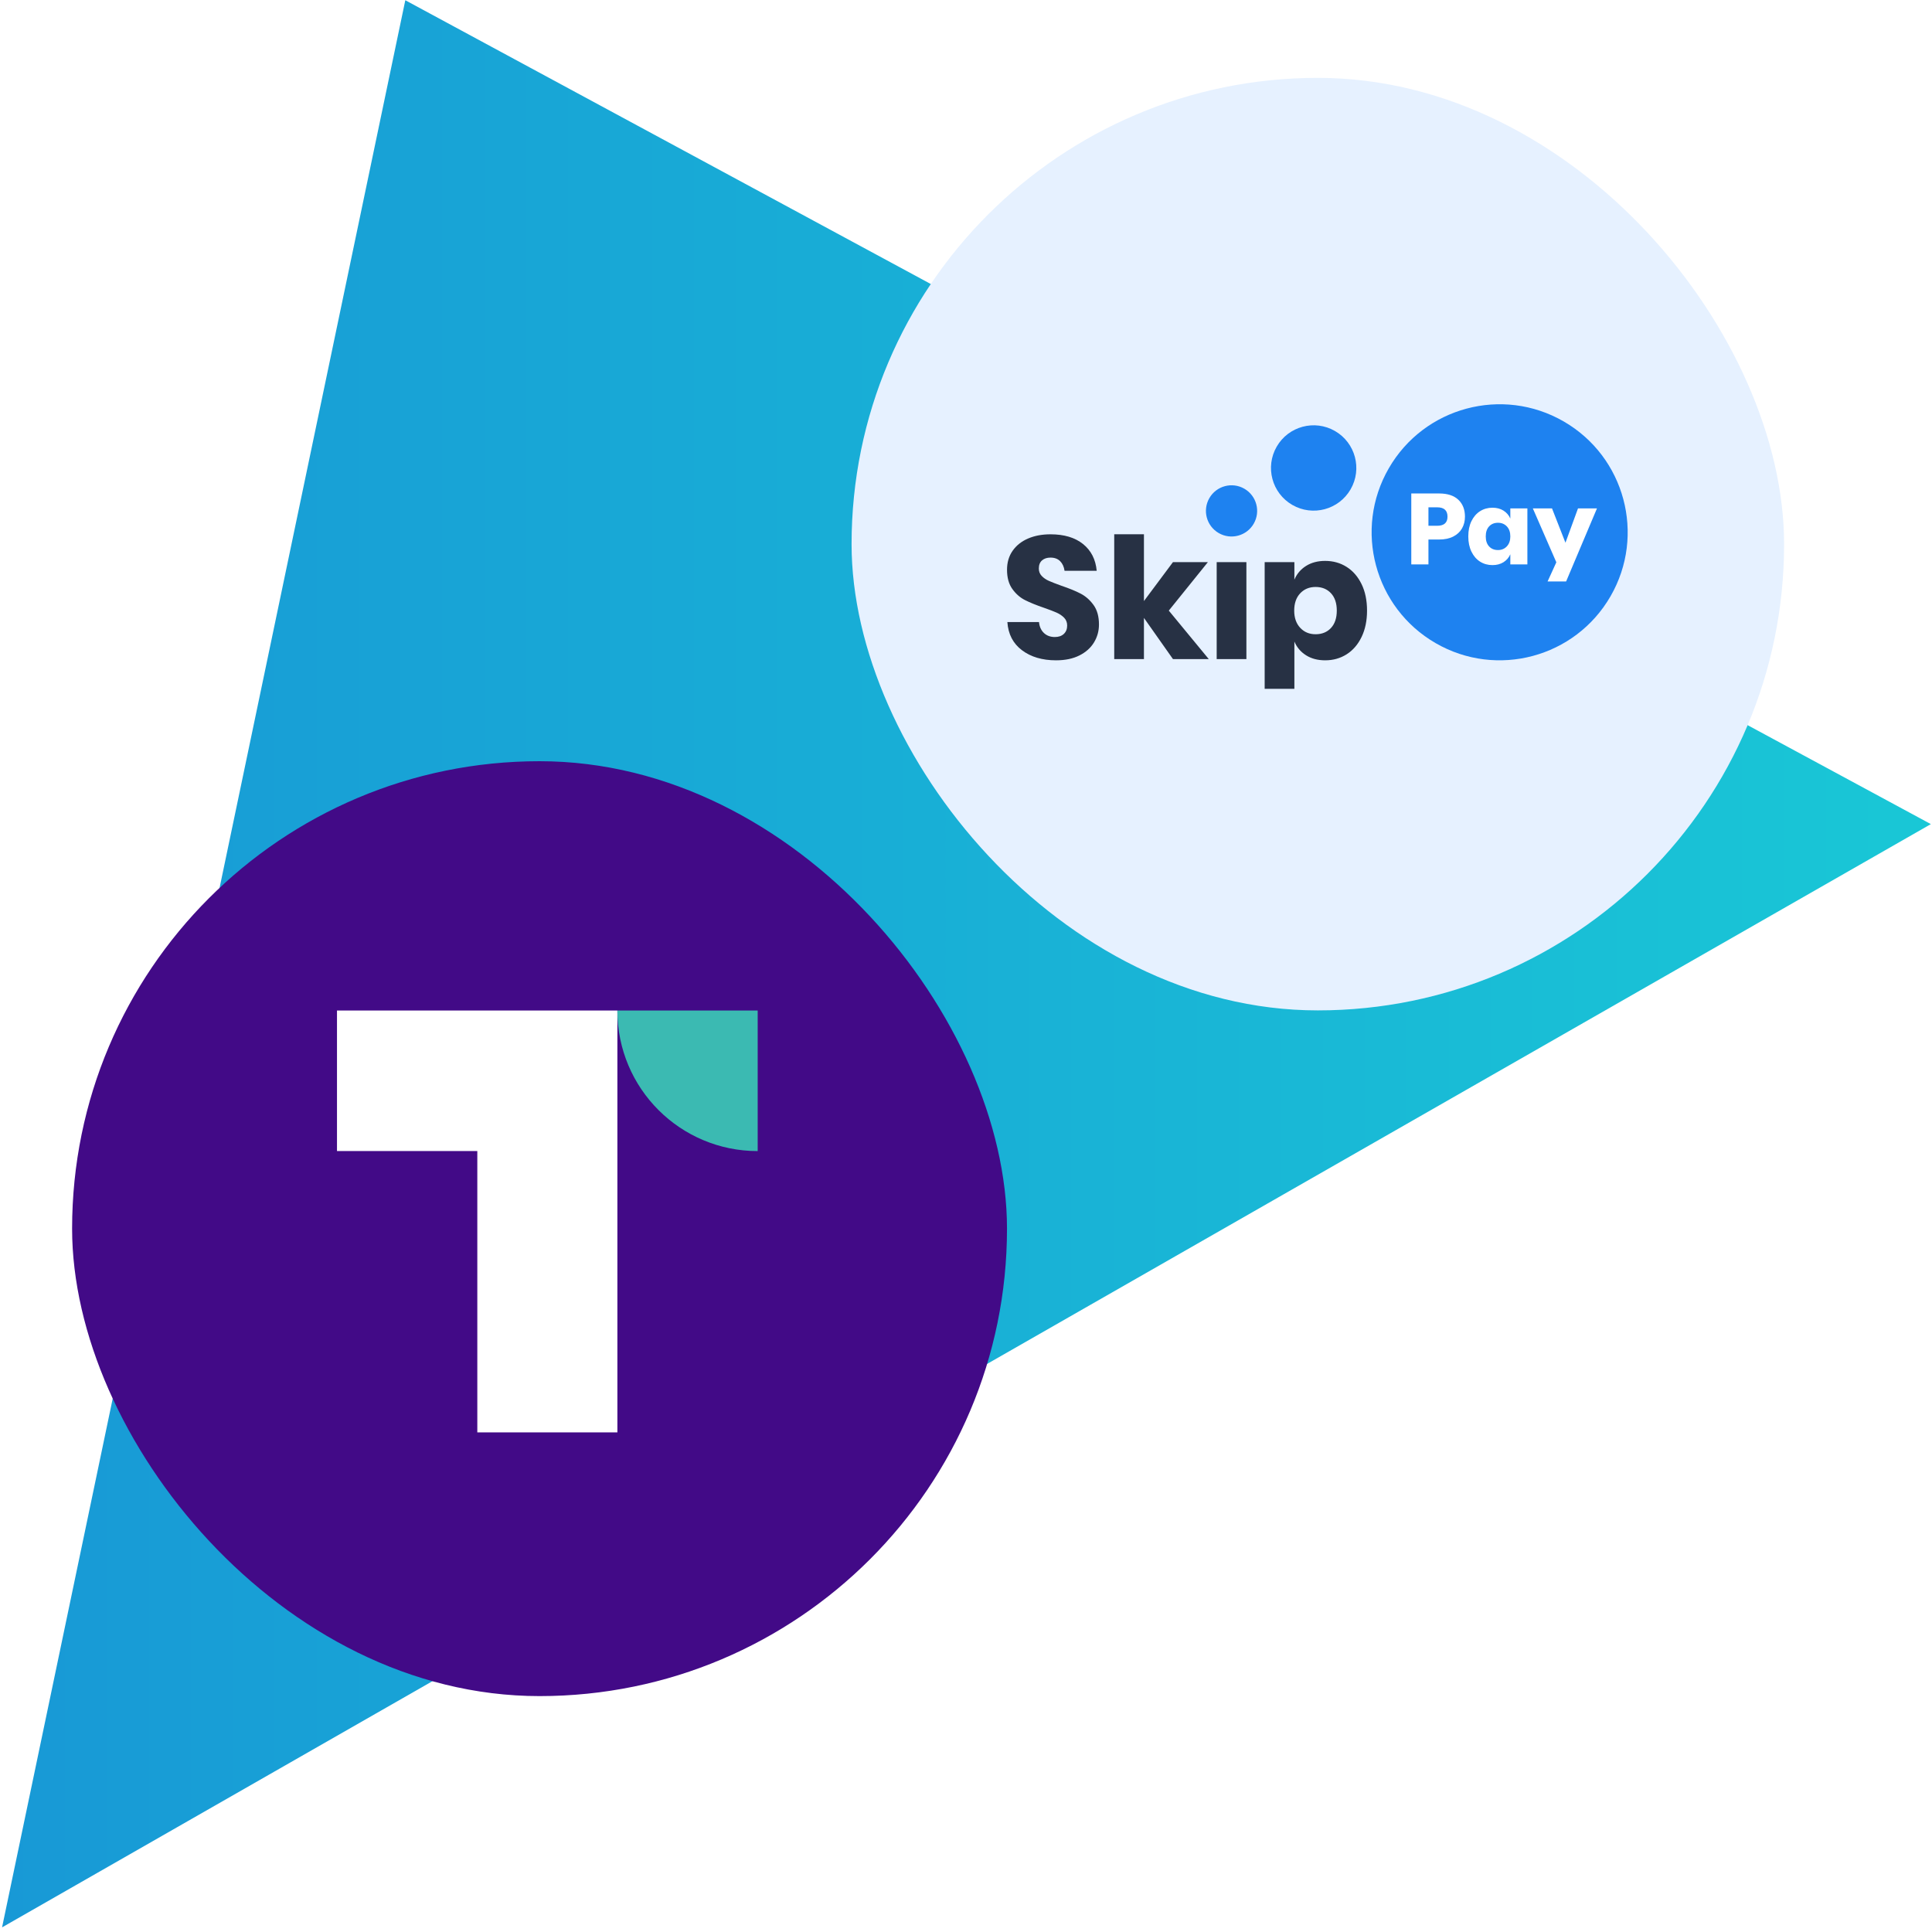 <svg width="396" height="396" viewBox="0 0 396 396" fill="none" xmlns="http://www.w3.org/2000/svg">
<path d="M395.767 168.918L83.075 0.048L0.423 395.048L395.767 168.918Z" fill="url(#paint0_linear_11351_11415)"/>
<g filter="url(#filter0_d_11351_11415)">
<rect x="174.546" y="13.961" width="191.138" height="191.138" rx="95.569" fill="#E6F1FF"/>
<g clip-path="url(#clip0_11351_11415)">
<g clip-path="url(#clip1_11351_11415)">
<path d="M276.833 98.293C274.418 102.476 269.069 103.909 264.886 101.495C260.703 99.079 259.269 93.73 261.684 89.547C264.099 85.364 269.449 83.931 273.631 86.346C277.815 88.761 279.248 94.11 276.833 98.293ZM256.973 105.342C255.524 107.853 252.314 108.712 249.803 107.263C247.293 105.814 246.433 102.604 247.883 100.093C249.332 97.583 252.542 96.723 255.052 98.172C257.562 99.621 258.423 102.831 256.973 105.342Z" fill="#1E82F0"/>
<path d="M224.239 129.674C223.562 130.791 222.565 131.682 221.246 132.346C219.928 133.011 218.331 133.344 216.455 133.344C213.628 133.344 211.301 132.655 209.473 131.277C207.644 129.9 206.646 127.976 206.48 125.506H212.964C213.058 126.456 213.397 127.205 213.979 127.751C214.561 128.297 215.303 128.57 216.206 128.57C216.989 128.57 217.607 128.356 218.058 127.928C218.509 127.501 218.735 126.931 218.735 126.219C218.735 125.578 218.527 125.043 218.112 124.615C217.696 124.189 217.179 123.838 216.562 123.565C215.944 123.292 215.089 122.965 213.997 122.585C212.406 122.039 211.105 121.511 210.096 121C209.086 120.49 208.22 119.73 207.496 118.72C206.771 117.711 206.409 116.399 206.409 114.784C206.409 113.287 206.789 111.994 207.549 110.901C208.309 109.809 209.36 108.971 210.702 108.389C212.043 107.807 213.581 107.516 215.315 107.516C218.117 107.516 220.344 108.182 221.995 109.511C223.645 110.842 224.577 112.67 224.791 114.997H218.201C218.081 114.166 217.779 113.507 217.292 113.02C216.805 112.534 216.146 112.29 215.315 112.29C214.603 112.29 214.026 112.481 213.587 112.86C213.148 113.24 212.928 113.798 212.928 114.534C212.928 115.128 213.124 115.633 213.516 116.048C213.908 116.464 214.401 116.802 214.994 117.063C215.588 117.325 216.443 117.658 217.559 118.061C219.174 118.608 220.492 119.147 221.514 119.682C222.535 120.217 223.413 120.994 224.15 122.015C224.886 123.037 225.254 124.366 225.254 126.005C225.254 127.335 224.916 128.558 224.239 129.674ZM240.423 133.094L234.473 124.651V133.094H228.382V107.506H234.473V121.196L240.423 113.216H247.583L239.568 123.155L247.761 133.094L240.423 133.094ZM255.473 113.216V133.094H249.382V113.216H255.473ZM276.014 114.196C277.308 115.015 278.329 116.191 279.077 117.723C279.826 119.255 280.2 121.066 280.2 123.155C280.2 125.222 279.826 127.027 279.077 128.57C278.329 130.114 277.308 131.295 276.014 132.115C274.72 132.934 273.253 133.344 271.614 133.344C270.094 133.344 268.788 133 267.696 132.31C266.603 131.622 265.807 130.684 265.309 129.496V139.186H259.217V113.216H265.309V116.814C265.807 115.627 266.603 114.689 267.696 114C268.788 113.311 270.094 112.967 271.614 112.967C273.253 112.967 274.72 113.376 276.014 114.196ZM266.502 119.61C265.683 120.478 265.273 121.659 265.273 123.155C265.273 124.628 265.683 125.804 266.502 126.682C267.322 127.561 268.372 128 269.655 128C270.96 128 272.011 127.573 272.808 126.717C273.603 125.863 274.001 124.675 274.001 123.155C274.001 121.635 273.603 120.448 272.808 119.592C272.011 118.738 270.96 118.31 269.655 118.31C268.372 118.31 267.321 118.744 266.502 119.61Z" fill="#273144"/>
<path d="M330.106 120.221C322.861 132.771 306.814 137.07 294.264 129.825C281.714 122.579 277.415 106.532 284.66 93.983C291.906 81.433 307.953 77.134 320.502 84.379C333.052 91.624 337.352 107.671 330.106 120.221Z" fill="#1E82F0"/>
<path d="M292.786 108.585V113.684H289.27V99.146H294.966C296.693 99.146 298.008 99.575 298.914 100.431C299.818 101.288 300.271 102.443 300.271 103.896C300.271 104.801 300.068 105.607 299.664 106.313C299.26 107.019 298.66 107.574 297.865 107.978C297.07 108.383 296.103 108.585 294.966 108.585H292.786ZM296.693 103.896C296.693 102.621 295.987 101.984 294.575 101.984H292.786V105.768H294.575C295.986 105.768 296.693 105.144 296.693 103.896ZM308.172 102.663C308.803 103.06 309.269 103.602 309.57 104.287V102.21H313.066V113.685H309.57V111.608C309.269 112.293 308.803 112.835 308.172 113.232C307.542 113.63 306.787 113.828 305.91 113.828C304.965 113.828 304.118 113.592 303.371 113.119C302.623 112.646 302.034 111.964 301.603 111.073C301.17 110.182 300.955 109.14 300.955 107.948C300.955 106.741 301.17 105.696 301.603 104.811C302.034 103.927 302.623 103.249 303.371 102.776C304.118 102.303 304.965 102.066 305.91 102.066C306.787 102.066 307.542 102.265 308.172 102.663ZM305.222 105.891C304.762 106.385 304.533 107.07 304.533 107.948C304.533 108.825 304.762 109.51 305.222 110.004C305.68 110.497 306.287 110.744 307.042 110.744C307.781 110.744 308.388 110.491 308.861 109.983C309.334 109.476 309.57 108.798 309.57 107.948C309.57 107.084 309.334 106.402 308.861 105.901C308.388 105.401 307.781 105.151 307.042 105.151C306.287 105.151 305.68 105.398 305.222 105.891ZM327.327 102.21H323.441L320.871 109.243L318.115 102.21H314.187L319 113.253L317.205 117.184H321.003L327.327 102.21Z" fill="white"/>
</g>
</g>
</g>
<g filter="url(#filter1_d_11351_11415)">
<rect x="14.779" y="154.024" width="191.624" height="191.624" rx="95.812" fill="#420A87"/>
<path d="M97.834 233.927V291.593H126.544V205.124H69.073V233.927H97.834Z" fill="white"/>
<path d="M126.542 205.124C126.542 221.148 139.472 233.936 155.302 233.936V205.124H126.542Z" fill="#3BBAB2"/>
</g>
<defs>
<filter id="filter0_d_11351_11415" x="170.546" y="11.961" width="199.138" height="199.137" filterUnits="userSpaceOnUse" color-interpolation-filters="sRGB">
<feFlood flood-opacity="0" result="BackgroundImageFix"/>
<feColorMatrix in="SourceAlpha" type="matrix" values="0 0 0 0 0 0 0 0 0 0 0 0 0 0 0 0 0 0 127 0" result="hardAlpha"/>
<feOffset dy="2"/>
<feGaussianBlur stdDeviation="2"/>
<feColorMatrix type="matrix" values="0 0 0 0 0 0 0 0 0 0 0 0 0 0 0 0 0 0 0.2 0"/>
<feBlend mode="normal" in2="BackgroundImageFix" result="effect1_dropShadow_11351_11415"/>
<feBlend mode="normal" in="SourceGraphic" in2="effect1_dropShadow_11351_11415" result="shape"/>
</filter>
<filter id="filter1_d_11351_11415" x="10.779" y="152.024" width="199.625" height="199.624" filterUnits="userSpaceOnUse" color-interpolation-filters="sRGB">
<feFlood flood-opacity="0" result="BackgroundImageFix"/>
<feColorMatrix in="SourceAlpha" type="matrix" values="0 0 0 0 0 0 0 0 0 0 0 0 0 0 0 0 0 0 127 0" result="hardAlpha"/>
<feOffset dy="2"/>
<feGaussianBlur stdDeviation="2"/>
<feColorMatrix type="matrix" values="0 0 0 0 0 0 0 0 0 0 0 0 0 0 0 0 0 0 0.2 0"/>
<feBlend mode="normal" in2="BackgroundImageFix" result="effect1_dropShadow_11351_11415"/>
<feBlend mode="normal" in="SourceGraphic" in2="effect1_dropShadow_11351_11415" result="shape"/>
</filter>
<linearGradient id="paint0_linear_11351_11415" x1="0.423" y1="197.548" x2="395.767" y2="197.548" gradientUnits="userSpaceOnUse">
<stop stop-color="#1899D6"/>
<stop offset="1" stop-color="#19C7D6"/>
</linearGradient>
<clipPath id="clip0_11351_11415">
<rect width="127.425" height="127.425" fill="white" transform="translate(206.403 45.817)"/>
</clipPath>
<clipPath id="clip1_11351_11415">
<rect width="127.425" height="58.449" fill="white" transform="translate(206.406 80.859)"/>
</clipPath>
</defs>
</svg>

